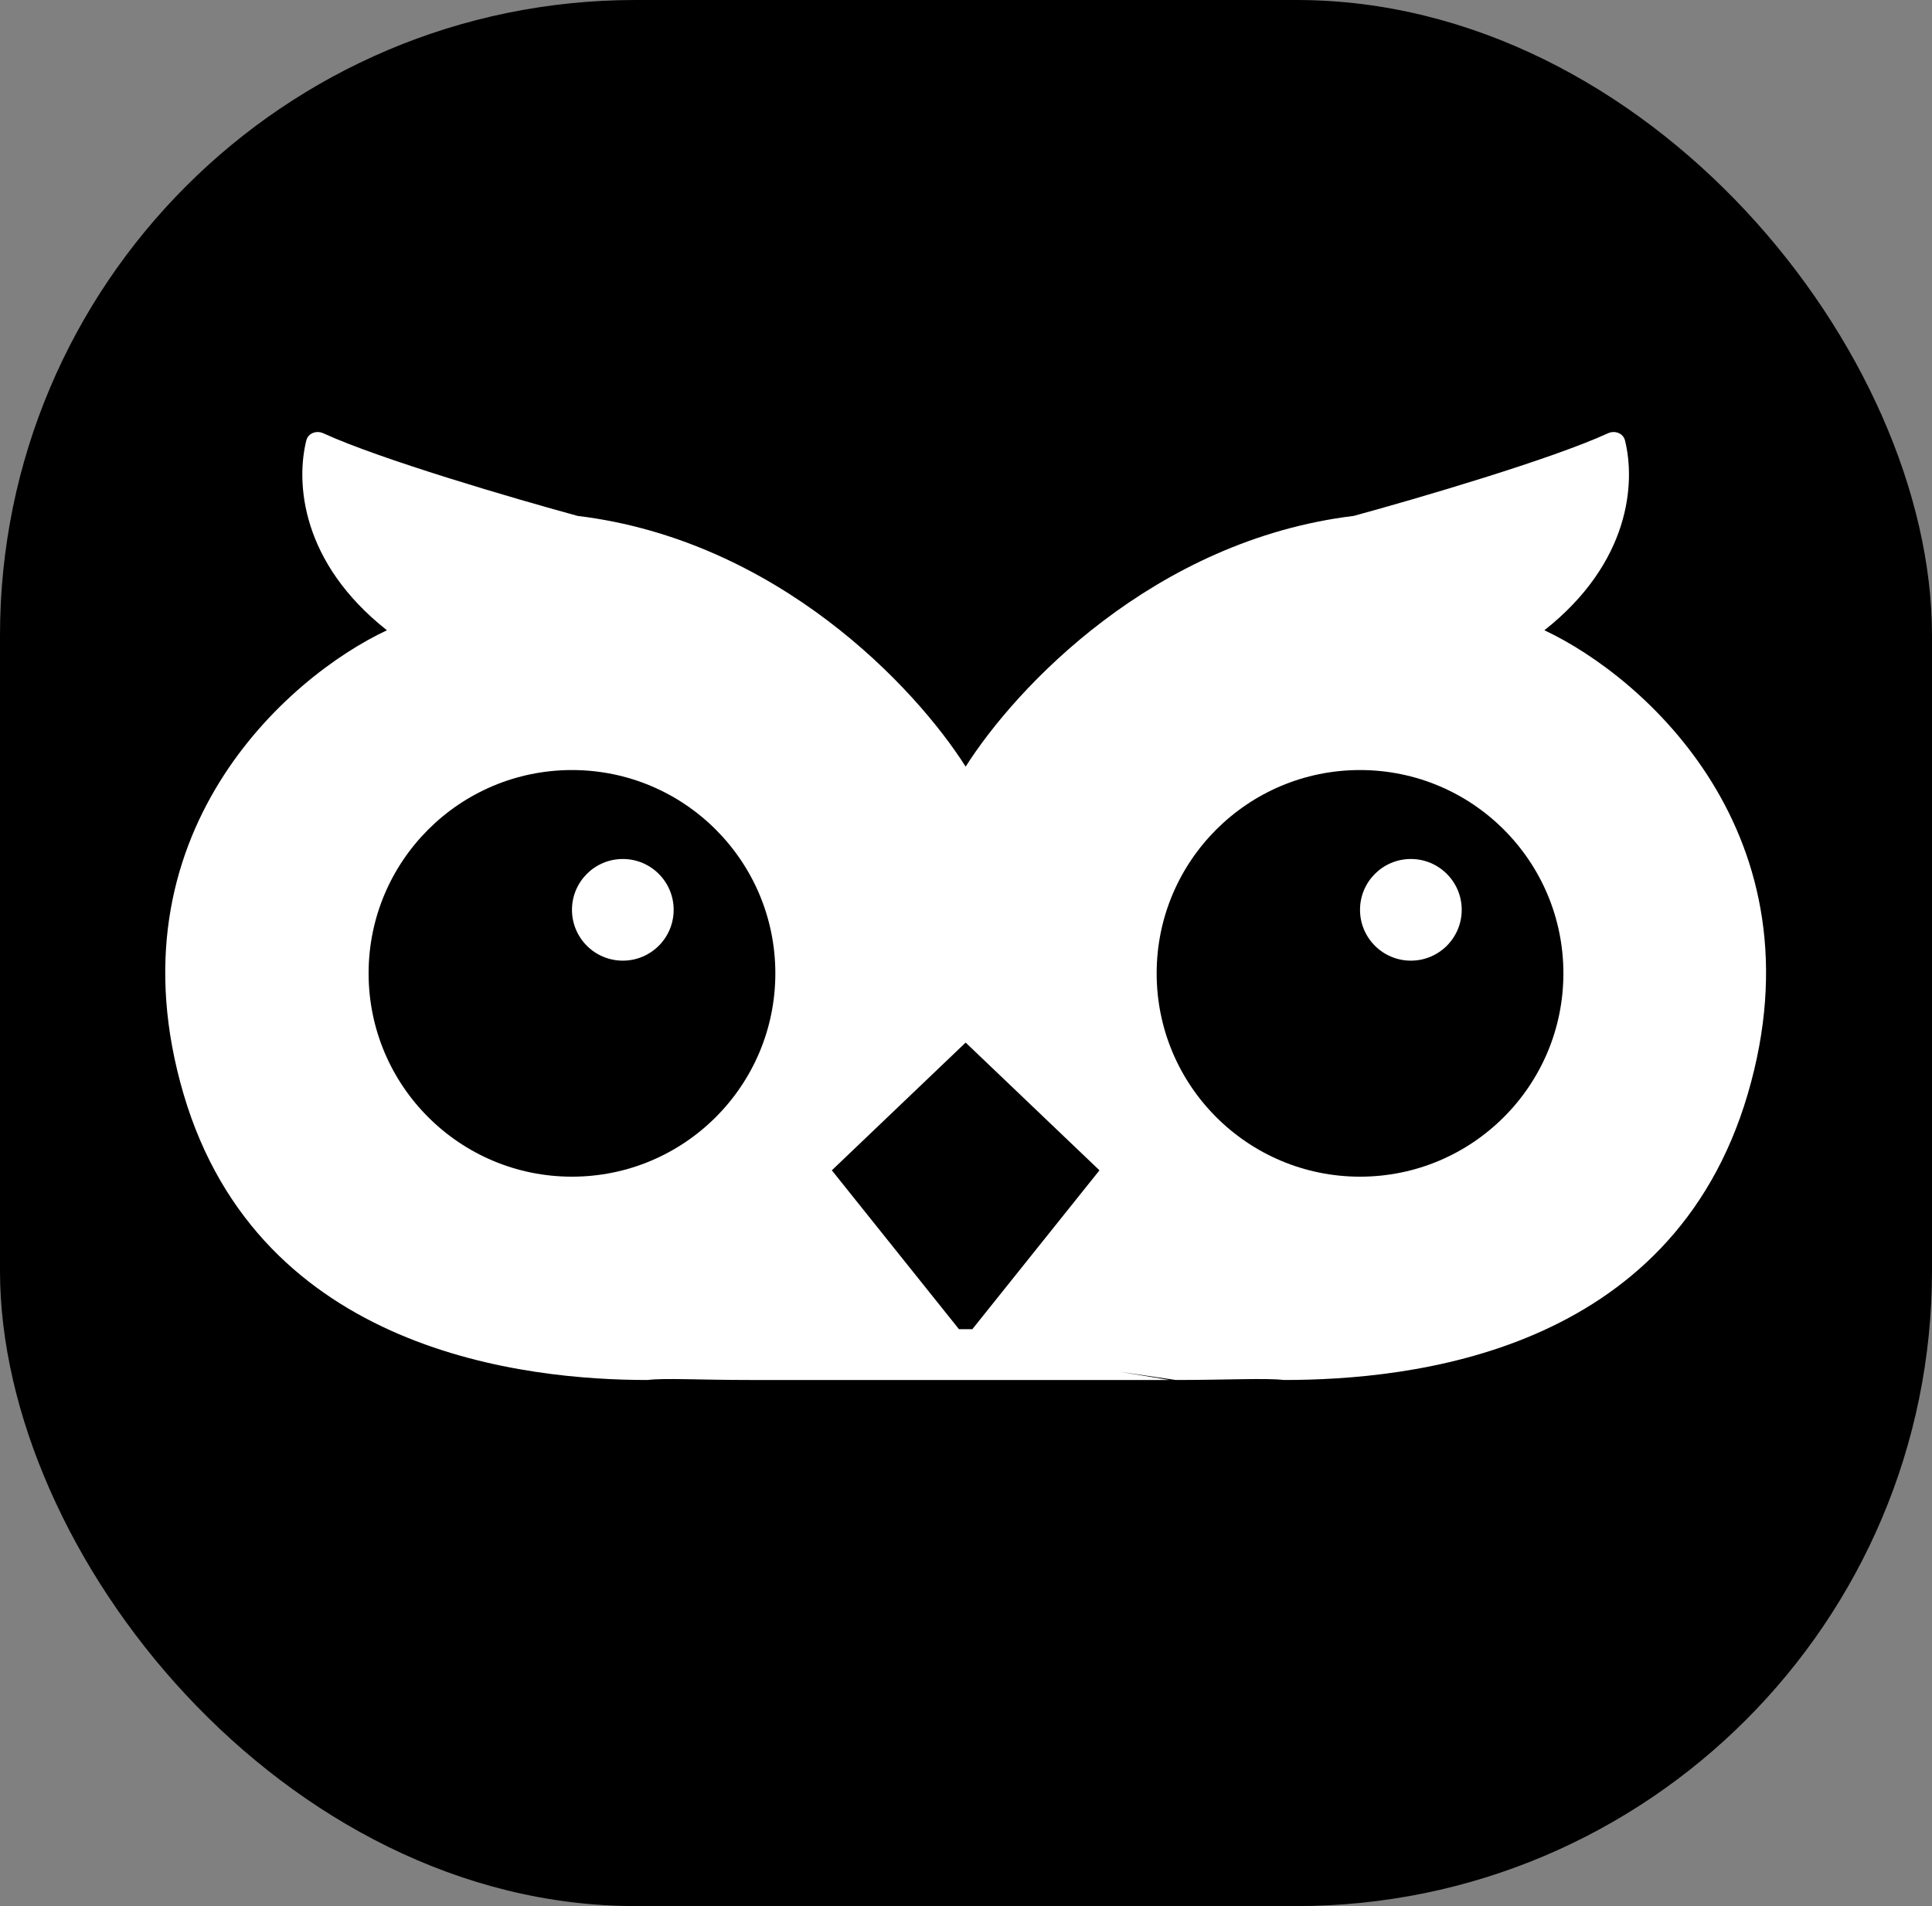<svg width="152" height="150" viewBox="0 0 152 150" fill="none" xmlns="http://www.w3.org/2000/svg">
<rect x="0" y="0" width="152" height="150" fill="#808080" stroke="none"/>
<rect width="152" height="150" rx="50" fill="black"/>
<path d="M126.503 34.099C127.046 33.849 127.703 34.085 127.847 34.665C128.67 37.971 128.28 44.249 121.504 49.599C129.337 53.266 143.503 65.699 137.503 86.099C131.503 106.499 111 108.599 101 108.599C99.666 108.432 96.499 108.599 92.5 108.599L88.084 107.949L92 108.6L59 108.599C55 108.599 52.278 108.432 50.945 108.599C41.5 108.599 20.442 106.499 14.442 86.099C8.442 65.699 22.609 53.266 30.442 49.599C23.666 44.249 23.276 37.971 24.098 34.665C24.243 34.085 24.899 33.849 25.442 34.099C29.881 36.139 40.376 39.217 45.442 40.599C61.17 42.517 72.022 54.094 75.972 60.331C79.922 54.094 90.775 42.517 106.504 40.599C111.57 39.217 122.064 36.139 126.503 34.099ZM65.445 92.099L75.445 104.599H76.5L86.5 92.099L75.972 82.046L65.445 92.099Z" fill="white"/>
<circle cx="45" cy="76.599" r="16" fill="black"/>
<circle cx="49" cy="71.599" r="4" fill="white"/>
<circle cx="107" cy="76.599" r="16" fill="black"/>
<circle cx="111" cy="71.599" r="4" fill="white"/>
</svg>
